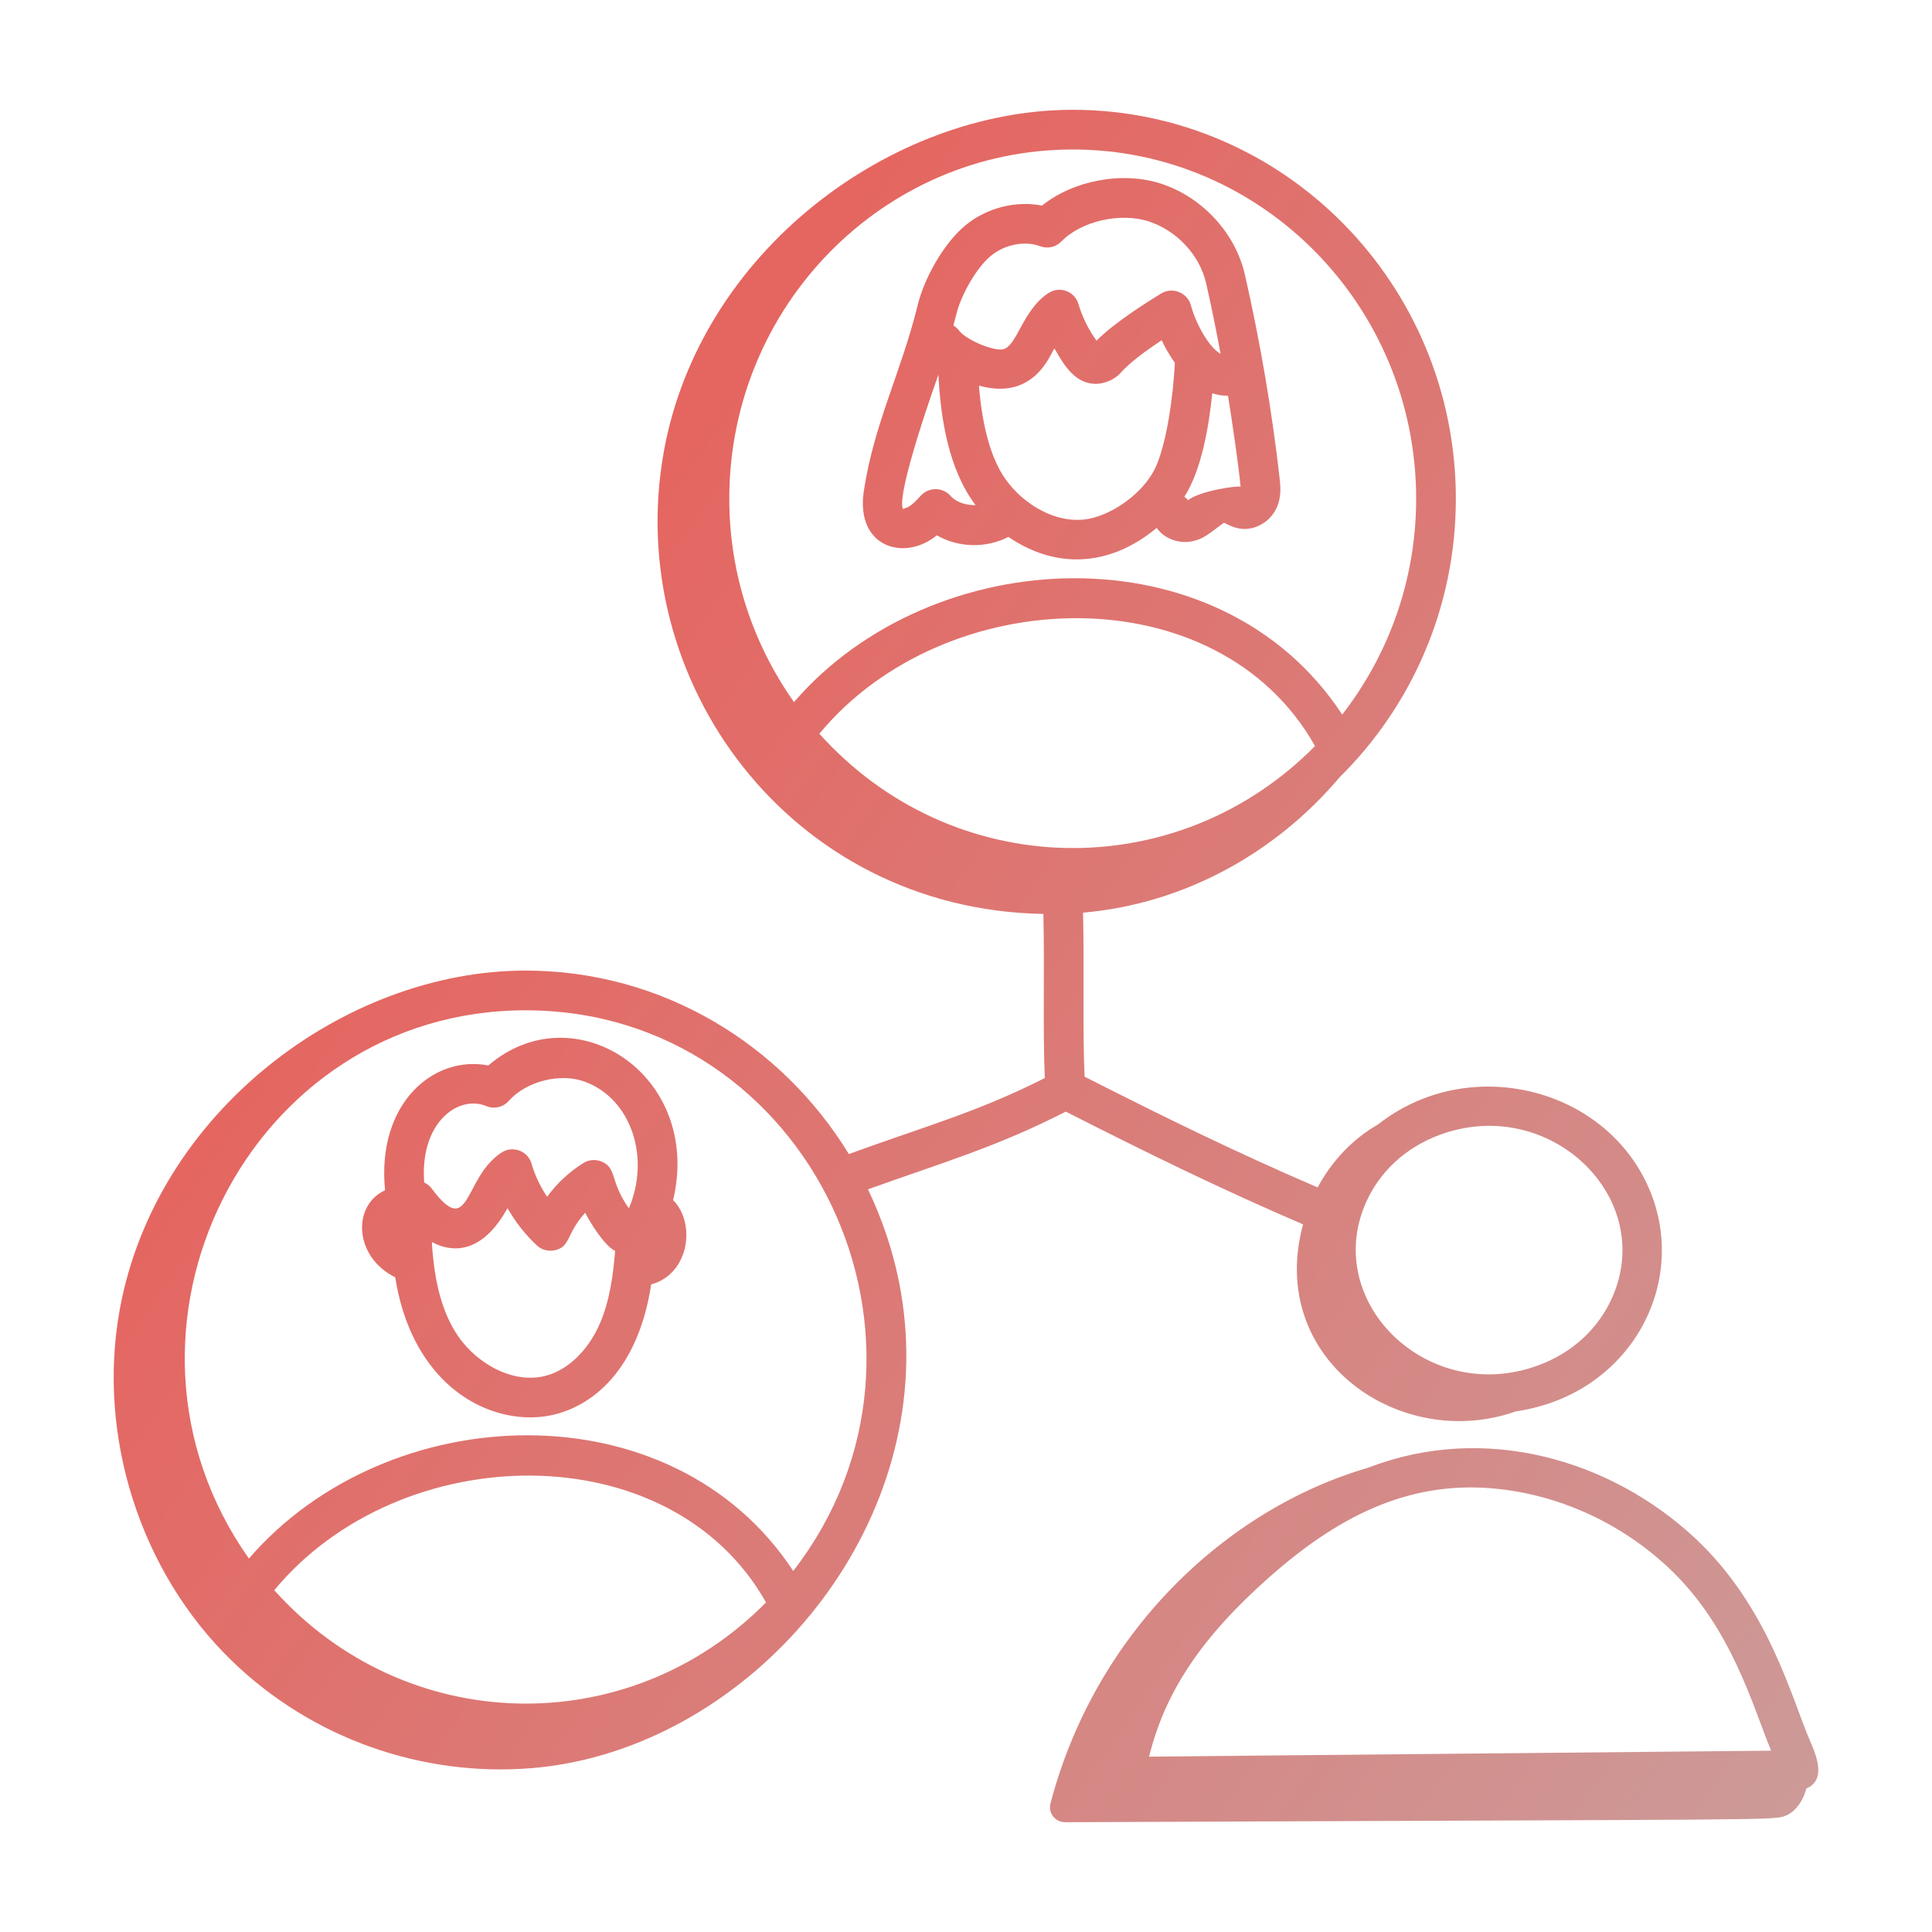 <svg width="88" height="88" viewBox="0 0 88 88" fill="none" xmlns="http://www.w3.org/2000/svg">
<path d="M82.447 79.299C81.602 77.35 80.562 73.188 77.203 70.057C73.358 66.475 67.624 64.806 62.344 66.844C55.798 68.744 49.869 74.415 47.846 82.153C47.734 82.581 48.069 83.001 48.511 82.999C81.12 82.86 80.74 82.927 81.329 82.704C81.784 82.533 82.148 81.99 82.276 81.466C83.126 81.098 82.82 80.146 82.447 79.299ZM80.671 79.741L52.34 80.013C53.069 77.04 54.758 74.54 57.827 71.827C60.833 69.172 64.035 67.446 67.998 67.795C70.936 68.054 73.766 69.328 75.97 71.38C78.855 74.07 79.81 77.651 80.671 79.741Z" fill="url(#paint0_linear_2332_44)"/>
<path d="M30.66 54.663C32.012 48.947 26.147 45.179 22.244 48.53C19.735 48.047 17.146 50.274 17.539 54.215C16.024 54.907 16.128 57.258 18.002 58.179C18.684 62.529 21.518 64.559 24.161 64.559C24.593 64.559 25.022 64.501 25.438 64.38C27.295 63.84 29.108 62.096 29.661 58.503C31.393 58.037 31.711 55.721 30.66 54.663ZM22.148 50.381C22.505 50.529 22.917 50.435 23.174 50.145C23.964 49.25 25.518 48.856 26.635 49.269C28.764 50.052 29.625 52.737 28.645 55.037C27.759 53.8 28.121 53.196 27.387 52.902C27.119 52.795 26.818 52.822 26.575 52.974C25.932 53.372 25.369 53.898 24.921 54.509C24.608 54.048 24.366 53.538 24.209 53C24.04 52.425 23.366 52.168 22.855 52.491C21.092 53.616 21.437 56.522 19.653 54.123C19.563 54.003 19.447 53.921 19.321 53.86C19.117 51.103 20.9 49.855 22.148 50.381ZM20.887 60.89C20.159 59.842 19.778 58.438 19.67 56.573C20.82 57.18 22.086 56.9 23.117 55.028C23.471 55.654 23.92 56.228 24.45 56.725C24.665 56.928 24.965 57.008 25.257 56.951C26 56.794 25.772 56.214 26.655 55.239C26.897 55.72 27.538 56.743 28.018 56.98C27.927 58.096 27.771 59.235 27.335 60.259C26.82 61.464 25.921 62.356 24.933 62.644C23.397 63.093 21.729 62.101 20.887 60.89Z" fill="url(#paint1_linear_2332_44)"/>
<path d="M42.674 24.383C43.644 24.948 44.919 24.982 45.932 24.455C48.068 25.921 50.529 25.841 52.687 24.044C53.038 24.556 53.715 24.77 54.289 24.658C54.806 24.553 55.038 24.336 55.748 23.809C55.89 23.864 56.168 24.057 56.593 24.091C57.257 24.133 57.924 23.71 58.184 23.049C58.372 22.573 58.321 22.12 58.285 21.786C57.942 18.744 57.395 15.535 56.702 12.506C56.27 10.622 54.785 9.001 52.914 8.376C51.143 7.786 48.9 8.212 47.459 9.365C46.292 9.131 44.958 9.458 43.989 10.252C42.937 11.113 42.082 12.749 41.812 13.852C41.046 16.979 39.809 19.285 39.345 22.373C38.963 24.91 41.174 25.605 42.674 24.383ZM52.67 21.209C52.235 22.228 51.053 23.221 49.86 23.567C48.297 24.025 46.628 23.02 45.778 21.796C45.14 20.881 44.738 19.427 44.589 17.564C47.161 18.284 47.857 16.049 48.031 15.875C48.514 16.73 49.004 17.471 49.904 17.485C50.286 17.483 50.756 17.309 51.043 16.983C51.469 16.499 52.243 15.941 52.913 15.497C53.071 15.839 53.278 16.193 53.514 16.529C53.432 18.097 53.15 20.085 52.67 21.209ZM54.111 22.78C54.067 22.719 54.004 22.675 53.947 22.627C54.745 21.377 55.064 19.387 55.218 17.912C55.668 18.052 55.811 18.013 55.933 18.024C56.116 19.147 56.42 21.213 56.506 22.168C56.392 22.116 54.712 22.333 54.111 22.78ZM45.134 11.651C45.766 11.133 46.686 10.953 47.373 11.214C47.709 11.344 48.091 11.259 48.342 11C49.25 10.066 51.042 9.661 52.342 10.091C53.626 10.521 54.646 11.627 54.939 12.908C55.18 13.961 55.395 15.039 55.597 16.121C54.998 15.768 54.429 14.617 54.244 13.907C54.099 13.345 53.413 13.04 52.874 13.377C52.131 13.839 50.809 14.661 49.945 15.516C49.578 15.01 49.296 14.44 49.123 13.849C48.955 13.274 48.28 13.016 47.77 13.34C46.563 14.111 46.323 15.815 45.661 15.914C45.181 15.98 43.985 15.462 43.681 15.054C43.609 14.958 43.521 14.883 43.425 14.824C43.473 14.644 43.522 14.47 43.568 14.283C43.763 13.484 44.456 12.207 45.134 11.651ZM42.744 17.063C42.844 19.088 43.212 21.384 44.436 23.01C43.998 23.015 43.55 22.878 43.294 22.585C42.926 22.167 42.292 22.197 41.95 22.569C41.752 22.784 41.545 23.006 41.337 23.108C41.225 23.163 41.115 23.164 41.128 23.194C40.799 22.472 42.703 17.184 42.744 17.063Z" fill="url(#paint2_linear_2332_44)"/>
<path d="M48.546 50.633C52.424 52.604 55.656 54.18 59.353 55.769C57.675 61.931 63.792 66.147 69.051 64.285C74.232 63.526 76.945 58.488 75.135 54.191C73.15 49.491 66.876 47.977 62.767 51.217C61.595 51.888 60.654 52.9 60.017 54.086C56.396 52.528 53.214 50.977 49.401 49.041C49.307 47 49.391 43.922 49.331 41.57C54.047 41.159 58.173 38.768 61.01 35.411C64.274 32.19 66.312 27.694 66.312 22.718C66.312 12.948 58.483 5.001 48.861 5.001C40.587 5.001 31.875 11.456 30.234 20.581C28.359 31.003 35.992 41.428 47.524 41.629C47.583 43.969 47.497 47.027 47.589 49.103C44.541 50.649 42.127 51.305 38.664 52.565C35.604 47.56 30.158 44.209 23.941 44.209C15.685 44.209 7.071 50.663 5.448 59.685C4.419 65.404 6.377 71.587 10.551 75.639C14.233 79.214 19.25 80.93 24.172 80.54C33.338 79.815 41.638 71.011 41.27 61.114C41.185 58.83 40.639 56.487 39.535 54.173C42.843 52.98 45.363 52.262 48.546 50.633ZM73.45 59.063C72.827 60.502 71.629 61.611 70.079 62.185C65.075 64.041 60.235 59.35 62.199 54.816C62.823 53.377 64.02 52.268 65.569 51.694C70.542 49.85 75.43 54.501 73.45 59.063ZM37.32 33.42C43.029 26.516 55.469 26.104 59.897 33.981C53.597 40.366 43.37 40.161 37.32 33.42ZM64.504 22.718C64.504 26.429 63.238 29.839 61.136 32.548C55.552 24.028 42.44 24.697 36.166 31.979C34.319 29.367 33.218 26.174 33.218 22.718C33.218 13.945 40.235 6.809 48.861 6.809C57.486 6.809 64.504 13.945 64.504 22.718ZM12.492 72.433C18.221 65.506 30.537 65.251 34.891 72.988C28.639 79.322 18.495 79.119 12.492 72.433ZM36.13 71.556C30.629 63.16 17.661 63.658 11.338 70.991C4.007 60.612 11.304 46.018 23.941 46.018C36.897 46.018 44.106 61.264 36.13 71.556Z" fill="url(#paint3_linear_2332_44)"/>
<defs>
<linearGradient id="paint0_linear_2332_44" x1="9.653" y1="4.824" x2="95.97" y2="64.486" gradientUnits="userSpaceOnUse">
<stop stop-color="#ED544E"/>
<stop offset="1" stop-color="#CC9B99"/>
</linearGradient>
<linearGradient id="paint1_linear_2332_44" x1="9.653" y1="4.824" x2="95.97" y2="64.486" gradientUnits="userSpaceOnUse">
<stop stop-color="#ED544E"/>
<stop offset="1" stop-color="#CC9B99"/>
</linearGradient>
<linearGradient id="paint2_linear_2332_44" x1="9.653" y1="4.824" x2="95.97" y2="64.486" gradientUnits="userSpaceOnUse">
<stop stop-color="#ED544E"/>
<stop offset="1" stop-color="#CC9B99"/>
</linearGradient>
<linearGradient id="paint3_linear_2332_44" x1="9.653" y1="4.824" x2="95.97" y2="64.486" gradientUnits="userSpaceOnUse">
<stop stop-color="#ED544E"/>
<stop offset="1" stop-color="#CC9B99"/>
</linearGradient>
</defs>
</svg>
